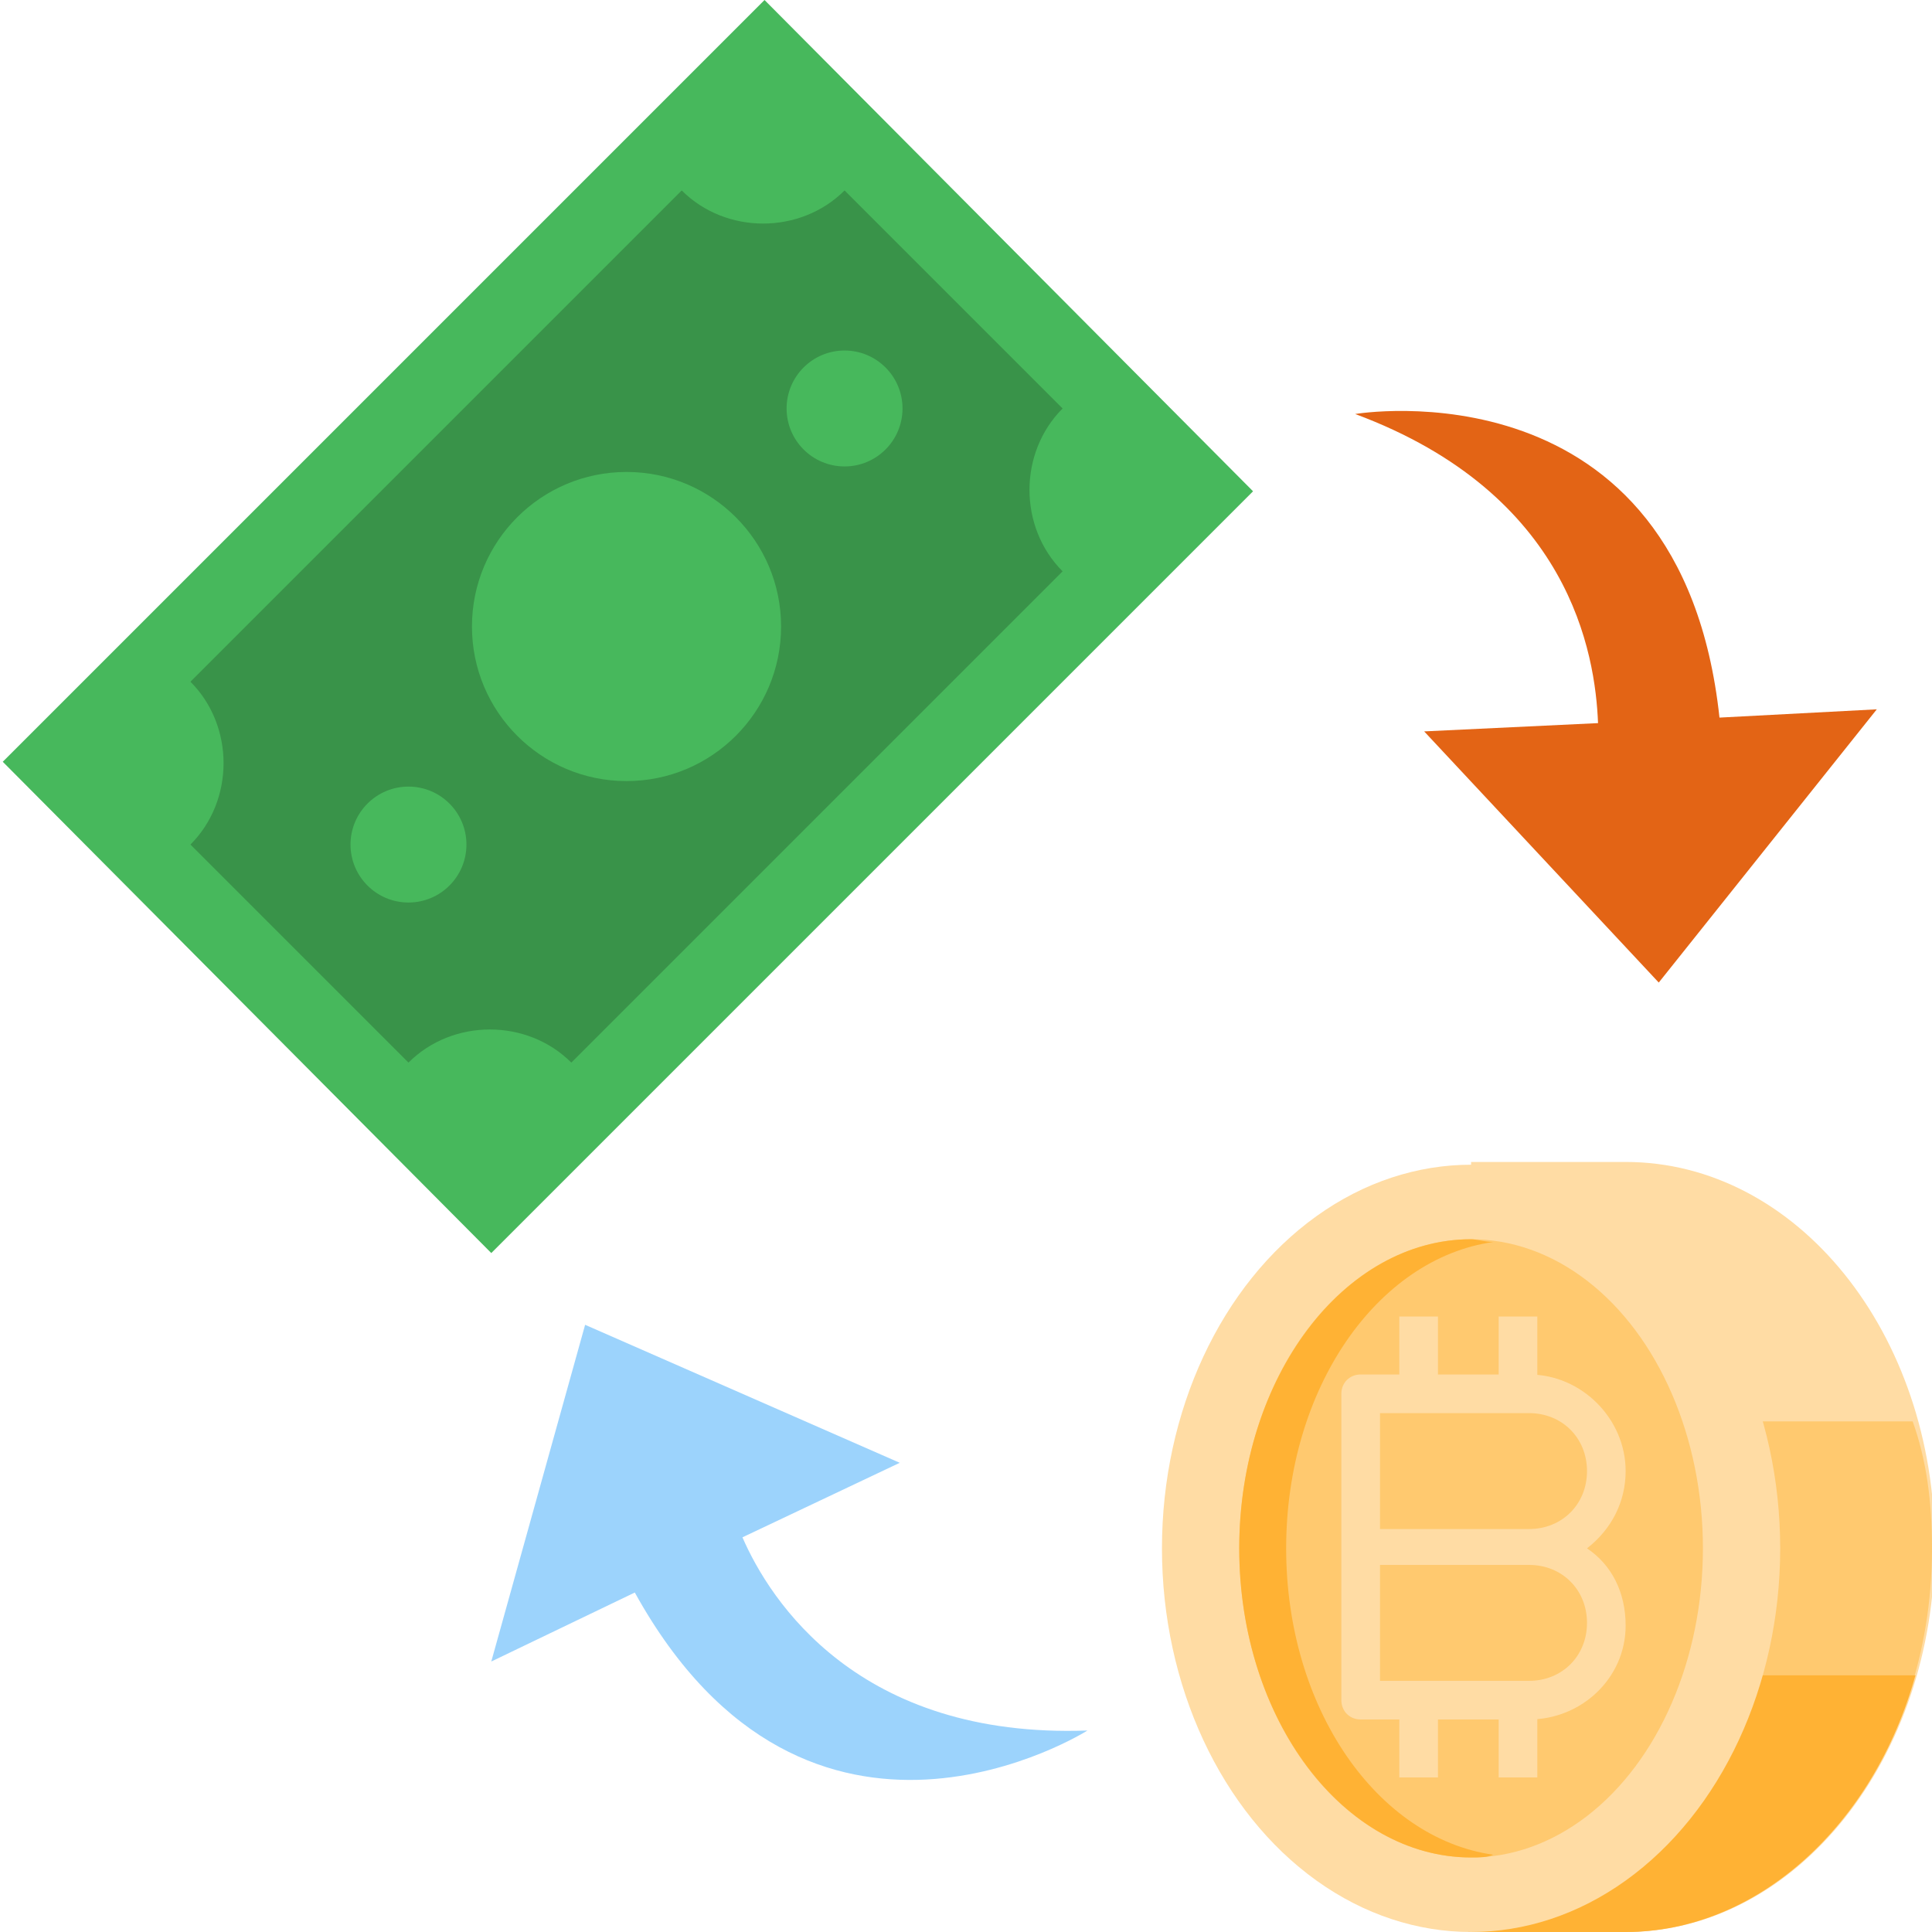 <?xml version="1.0" encoding="utf-8"?>
<!-- Generator: Adobe Illustrator 26.5.0, SVG Export Plug-In . SVG Version: 6.00 Build 0)  -->
<svg version="1.1" id="Layer_1" xmlns="http://www.w3.org/2000/svg" xmlns:xlink="http://www.w3.org/1999/xlink" x="0px" y="0px"
	 width="70px" height="70px" viewBox="0 0 70 70" style="enable-background:new 0 0 70 70;" xml:space="preserve">
<style type="text/css">
	.st0{fill:#FFDCA4;}
	.st1{fill:#FFC96F;}
	.st2{fill:#FFB234;}
	.st3{fill:#47B85C;}
	.st4{fill:#399349;}
	.st5{fill:#9CD3FC;}
	.st6{fill:#E36415;}
</style>
<g id="XMLID_1_">
	<g id="XMLID_3092_">
		<path id="XMLID_1088_" class="st0" d="M53.3,42.1h5.6c6.2,0,11.2,6.2,11.2,13.9S65.1,70,58.9,70h-5.6"/>
		<path id="XMLID_1849_" class="st1" d="M70,56.1c0,7.7-5,13.9-11.2,13.9h-5.6V51.5h16.1C69.8,52.9,70,54.4,70,56.1z"/>
		<path id="XMLID_1848_" class="st2" d="M69.4,60.7c-1.5,5.4-5.7,9.3-10.5,9.3h-5.6v-9.3H69.4z"/>
		<path id="XMLID_1096_" class="st3" d="M45.4,17.8L17.8,45.4L0.1,27.6L27.7,0L45.4,17.8z"/>
		<path id="XMLID_1095_" class="st4" d="M24.7,6.9L6.9,24.7c1.6,1.6,1.6,4.3,0,5.9l7.9,7.9c1.6-1.6,4.3-1.6,5.9,0l17.8-17.8
			c-1.6-1.6-1.6-4.3,0-5.9l-7.9-7.9C29,8.5,26.3,8.5,24.7,6.9L24.7,6.9z"/>
		<g>
			<circle id="XMLID_1094_" class="st3" cx="22.7" cy="22.7" r="5.6"/>
			<circle id="XMLID_1093_" class="st3" cx="14.8" cy="30.6" r="2.1"/>
			<circle id="XMLID_1092_" class="st3" cx="30.6" cy="14.8" r="2.1"/>
		</g>
		<ellipse id="XMLID_1090_" class="st0" cx="53.3" cy="56.1" rx="11.2" ry="13.9"/>
		<ellipse id="XMLID_1089_" class="st1" cx="53.3" cy="56.1" rx="8.4" ry="11.2"/>
		<path id="XMLID_1837_" class="st2" d="M46.6,56.1c0-5.8,3.3-10.5,7.5-11.1c-0.3,0-0.6-0.1-0.8-0.1c-4.6,0-8.4,5-8.4,11.2
			s3.8,11.2,8.4,11.2c0.3,0,0.6,0,0.8-0.1C49.9,66.6,46.6,61.9,46.6,56.1z"/>
		<path id="XMLID_1087_" class="st5" d="M39.4,62.7c0,0-10.1,6.4-16.4-5l-5.2,2.5L21.2,48l11.4,5l-5.7,2.7
			C27.9,58,31.1,63,39.4,62.7L39.4,62.7z"/>
		<path id="XMLID_1086_" class="st6" d="M49.1,15c0,0,11.8-2,13.2,11l5.7-0.3l-7.9,9.9l-8.5-9.1l6.3-0.3
			C57.8,23.7,56.9,17.9,49.1,15L49.1,15z"/>
		<g id="XMLID_844_">
			<g id="XMLID_849_">
				<path id="XMLID_1805_" class="st0" d="M55.4,62.3h-6.1c-0.4,0-0.7-0.3-0.7-0.7V50.5c0-0.4,0.3-0.7,0.7-0.7h6.1
					c1.9,0,3.5,1.6,3.5,3.5c0,1.1-0.5,2.1-1.4,2.8c0.9,0.6,1.4,1.6,1.4,2.8C58.9,60.8,57.3,62.3,55.4,62.3z M50,60.9h5.4
					c1.2,0,2.1-0.9,2.1-2.1s-0.9-2.1-2.1-2.1H50V60.9z M50,55.4h5.4c1.2,0,2.1-0.9,2.1-2.1c0-1.2-0.9-2.1-2.1-2.1H50V55.4z"/>
			</g>
			<g id="XMLID_848_">
				<path id="XMLID_1804_" class="st0" d="M50.7,47.7h1.4v2.8h-1.4V47.7z"/>
			</g>
			<g id="XMLID_847_">
				<path id="XMLID_1803_" class="st0" d="M54.3,47.7h1.4v2.8h-1.4V47.7z"/>
			</g>
			<g id="XMLID_846_">
				<path id="XMLID_1802_" class="st0" d="M50.7,61.6h1.4v2.8h-1.4V61.6z"/>
			</g>
			<g id="XMLID_845_">
				<path id="XMLID_1801_" class="st0" d="M54.3,61.6h1.4v2.8h-1.4V61.6z"/>
			</g>
		</g>
	</g>
</g>
</svg>

